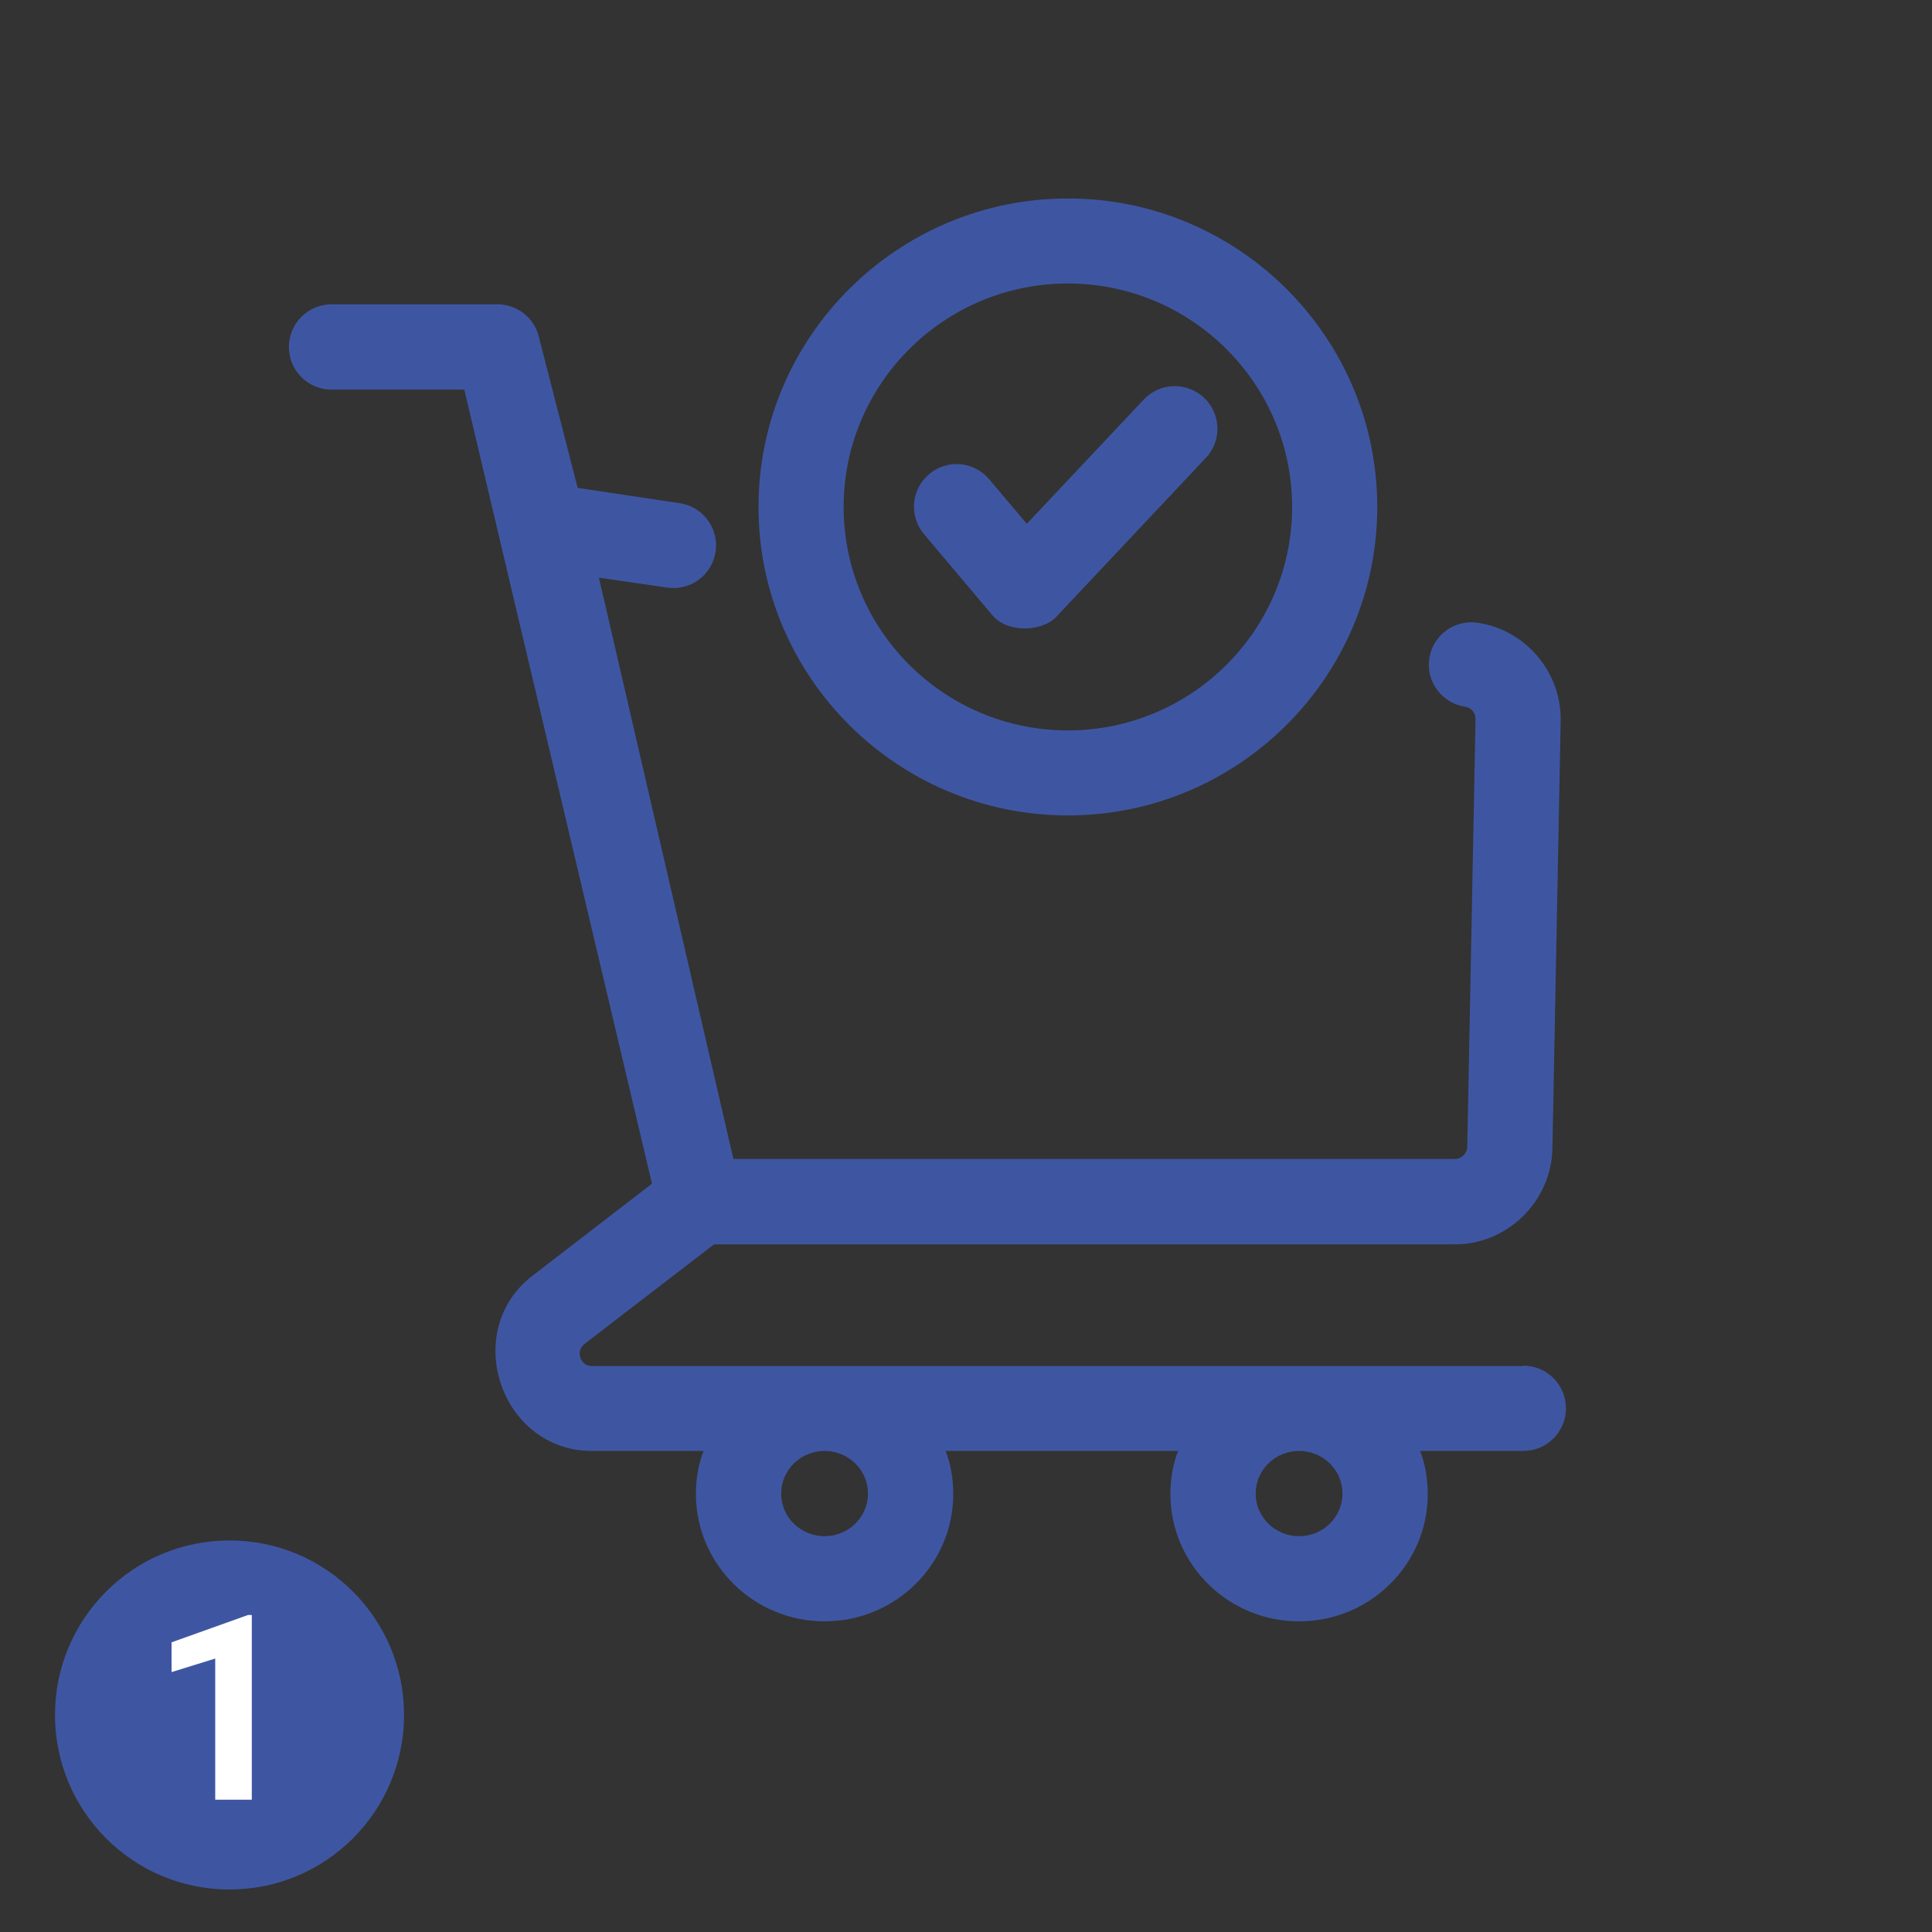 <?xml version="1.0" encoding="UTF-8"?>
<svg id="Capa_1" xmlns="http://www.w3.org/2000/svg" version="1.1" viewBox="0 0 150 150">
  <rect x="0" y="0" width="150" height="150" fill="#333333" stroke="none"/>
  <!-- Generator: Adobe Illustrator 29.1.0, SVG Export Plug-In . SVG Version: 2.1.0 Build 142)  -->
  <defs>
    <style>
      .st0 {
        fill: #3e56a2;
      }

      .st1 {
        isolation: isolate;
      }

      .st2 {
        fill: #fff;
      }
    </style>
  </defs>
  <g>
    <path class="st0" d="M118.27,106.06H45.94c-.89,0-1.27-1.17-.57-1.71l10.07-7.74h57.53c4.09,0,7.48-3.36,7.56-7.45l.64-33.18c.07-3.78-2.7-7.07-6.44-7.63-1.8-.27-3.49.97-3.76,2.77-.27,1.8.98,3.48,2.78,3.75.47.07.82.48.81.95l-.64,33.2c0,.51-.44.96-.95.96h-56.03l-10.44-45.13,5.3.77c1.81.27,3.49-.98,3.76-2.79.27-1.8-.98-3.49-2.78-3.76l-7.93-1.19-3.03-11.79c-.38-1.46-1.69-2.46-3.2-2.46h-12.88c-1.83,0-3.31,1.48-3.31,3.31s1.48,3.31,3.31,3.31h10.31l14.57,61.65-9.28,7.15c-5.6,4.31-2.45,13.6,4.61,13.6h8.68c-.38.94-.6,2.15-.6,3.33,0,5.47,4.48,9.9,9.99,9.9s9.99-4.42,9.99-9.89c0-1.18-.21-2.4-.6-3.34h18.06c-.38.94-.6,2.15-.6,3.33,0,5.47,4.48,9.9,9.99,9.9s9.99-4.42,9.99-9.89c0-1.18-.21-2.4-.6-3.34h8.02c1.83,0,3.31-1.48,3.31-3.31s-1.48-3.31-3.31-3.31h0v.03ZM64.02,119.27c-1.86,0-3.37-1.48-3.37-3.31s1.51-3.31,3.37-3.31,3.37,1.48,3.37,3.31-1.51,3.31-3.37,3.31ZM100.86,119.27c-1.86,0-3.37-1.48-3.37-3.31s1.51-3.31,3.37-3.31,3.37,1.48,3.37,3.31-1.51,3.31-3.37,3.31Z"/>
    <g>
      <path class="st0" d="M82.91,63.31c-13.25,0-24.02-10.75-24.02-23.95s10.78-23.95,24.02-23.95,24.02,10.75,24.02,23.95-10.78,23.95-24.02,23.95h0ZM82.91,22.01c-9.6,0-17.41,7.78-17.41,17.35s7.81,17.35,17.41,17.35,17.41-7.78,17.41-17.35-7.81-17.35-17.41-17.35Z"/>
      <path class="st0" d="M77.05,47.77l-5.31-6.3c-1.18-1.4-1-3.48.4-4.66s3.48-1,4.66.4l2.92,3.46,9.08-9.65c1.25-1.33,3.34-1.39,4.68-.14,1.33,1.25,1.4,3.34.14,4.67l-11.63,12.36c-1.04,1.09-3.7,1.31-4.94-.14h0Z"/>
    </g>
  </g>
  <circle class="st0" cx="17.82" cy="133.15" r="13.55"/>
  <g class="st1">
    <g class="st1">
      <path class="st2" d="M19.55,139.73h-2.84v-10.96l-3.39,1.05v-2.31l5.93-2.12h.3v14.34Z"/>
    </g>
  </g>
</svg>